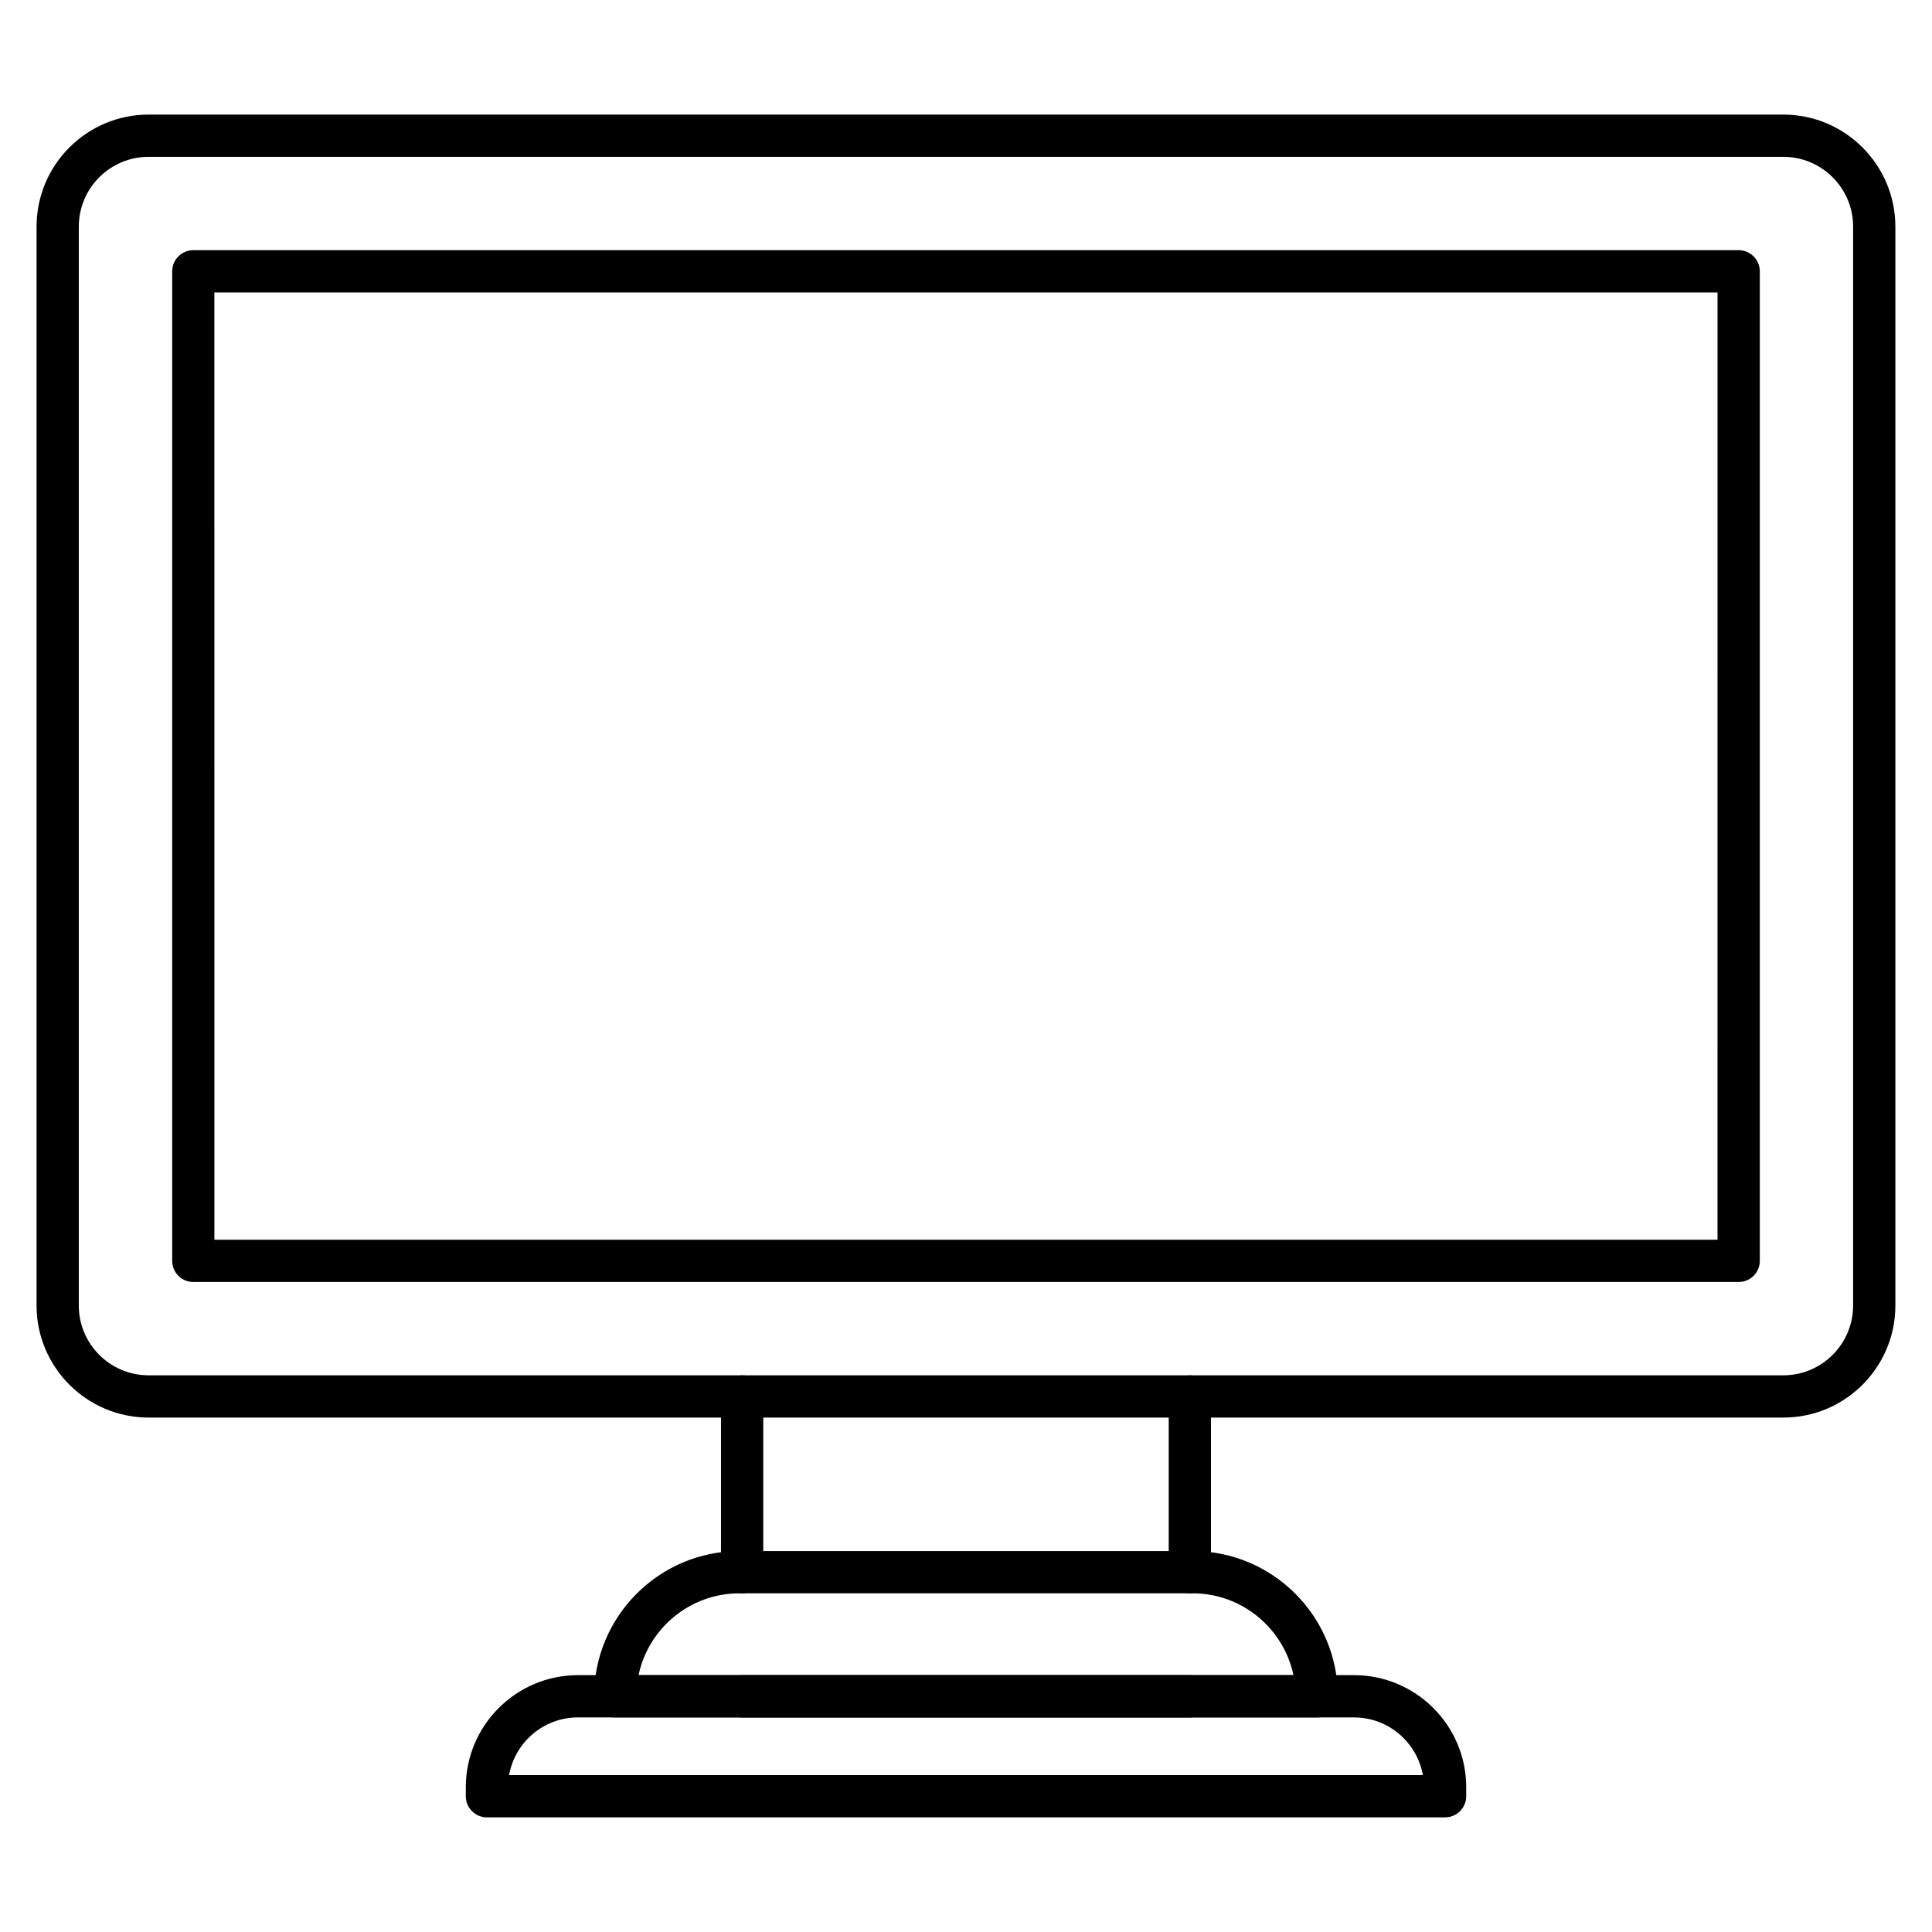 <?xml version="1.0" encoding="UTF-8"?>
<!-- Uploaded to: ICON Repo, www.iconrepo.com, Generator: ICON Repo Mixer Tools -->
<svg fill="#000000" width="800px" height="800px" version="1.1" viewBox="144 144 512 512" xmlns="http://www.w3.org/2000/svg">
 <g>
  <path d="m459.32 566.25c-3.09 0-5.598-2.508-5.598-5.598v-46.574c0-3.09 2.508-5.598 5.598-5.598 3.09 0 5.598 2.508 5.598 5.598v46.574c0 3.09-2.508 5.598-5.598 5.598z"/>
  <path d="m340.67 566.25c-3.09 0-5.598-2.508-5.598-5.598v-46.574c0-3.09 2.508-5.598 5.598-5.598s5.598 2.508 5.598 5.598v46.574c0 3.09-2.508 5.598-5.598 5.598z"/>
  <path d="m459.32 599.14h-118.65c-3.09 0-5.598-2.508-5.598-5.598 0-3.09 2.508-5.598 5.598-5.598h118.64c3.09 0 5.598 2.508 5.598 5.598 0 3.09-2.496 5.598-5.586 5.598z"/>
  <path d="m526.96 625.62h-253.92c-3.09 0-5.598-2.508-5.598-5.598v-2.363c0-16.391 13.336-29.727 29.727-29.727h205.67c16.391 0 29.727 13.336 29.727 29.727v2.363c-0.008 3.09-2.516 5.598-5.606 5.598zm-248.04-11.195h242.15c-1.535-8.676-9.137-15.293-18.25-15.293h-205.67c-9.102 0-16.703 6.617-18.234 15.293z"/>
  <path d="m492.96 599.14h-185.92c-3.09 0-5.598-2.508-5.598-5.598 0-21.227 17.266-38.492 38.492-38.492h120.12c21.227 0 38.492 17.266 38.492 38.492 0.008 3.09-2.5 5.598-5.59 5.598zm-179.74-11.195h173.56c-2.586-12.371-13.59-21.699-26.723-21.699l-120.12 0.004c-13.133 0-24.129 9.324-26.715 21.695z"/>
  <path d="m616.61 519.67h-433.23c-16.367 0-29.691-13.324-29.691-29.691v-285.92c0-16.379 13.324-29.691 29.691-29.691h433.22c16.367 0 29.691 13.324 29.691 29.691v285.92c0.012 16.367-13.309 29.691-29.68 29.691zm-433.23-334.11c-10.199 0-18.496 8.297-18.496 18.496v285.92c0 10.199 8.297 18.496 18.496 18.496h433.22c10.199 0 18.496-8.297 18.496-18.496v-285.92c0-10.199-8.297-18.496-18.496-18.496h-433.22z"/>
  <path d="m604.77 483.74h-409.54c-3.09 0-5.598-2.508-5.598-5.598v-262.24c0-3.09 2.508-5.598 5.598-5.598h409.54c3.09 0 5.598 2.508 5.598 5.598v262.24c0 3.09-2.508 5.598-5.598 5.598zm-403.95-11.195h398.34l0.004-251.04h-398.35z"/>
 </g>
</svg>